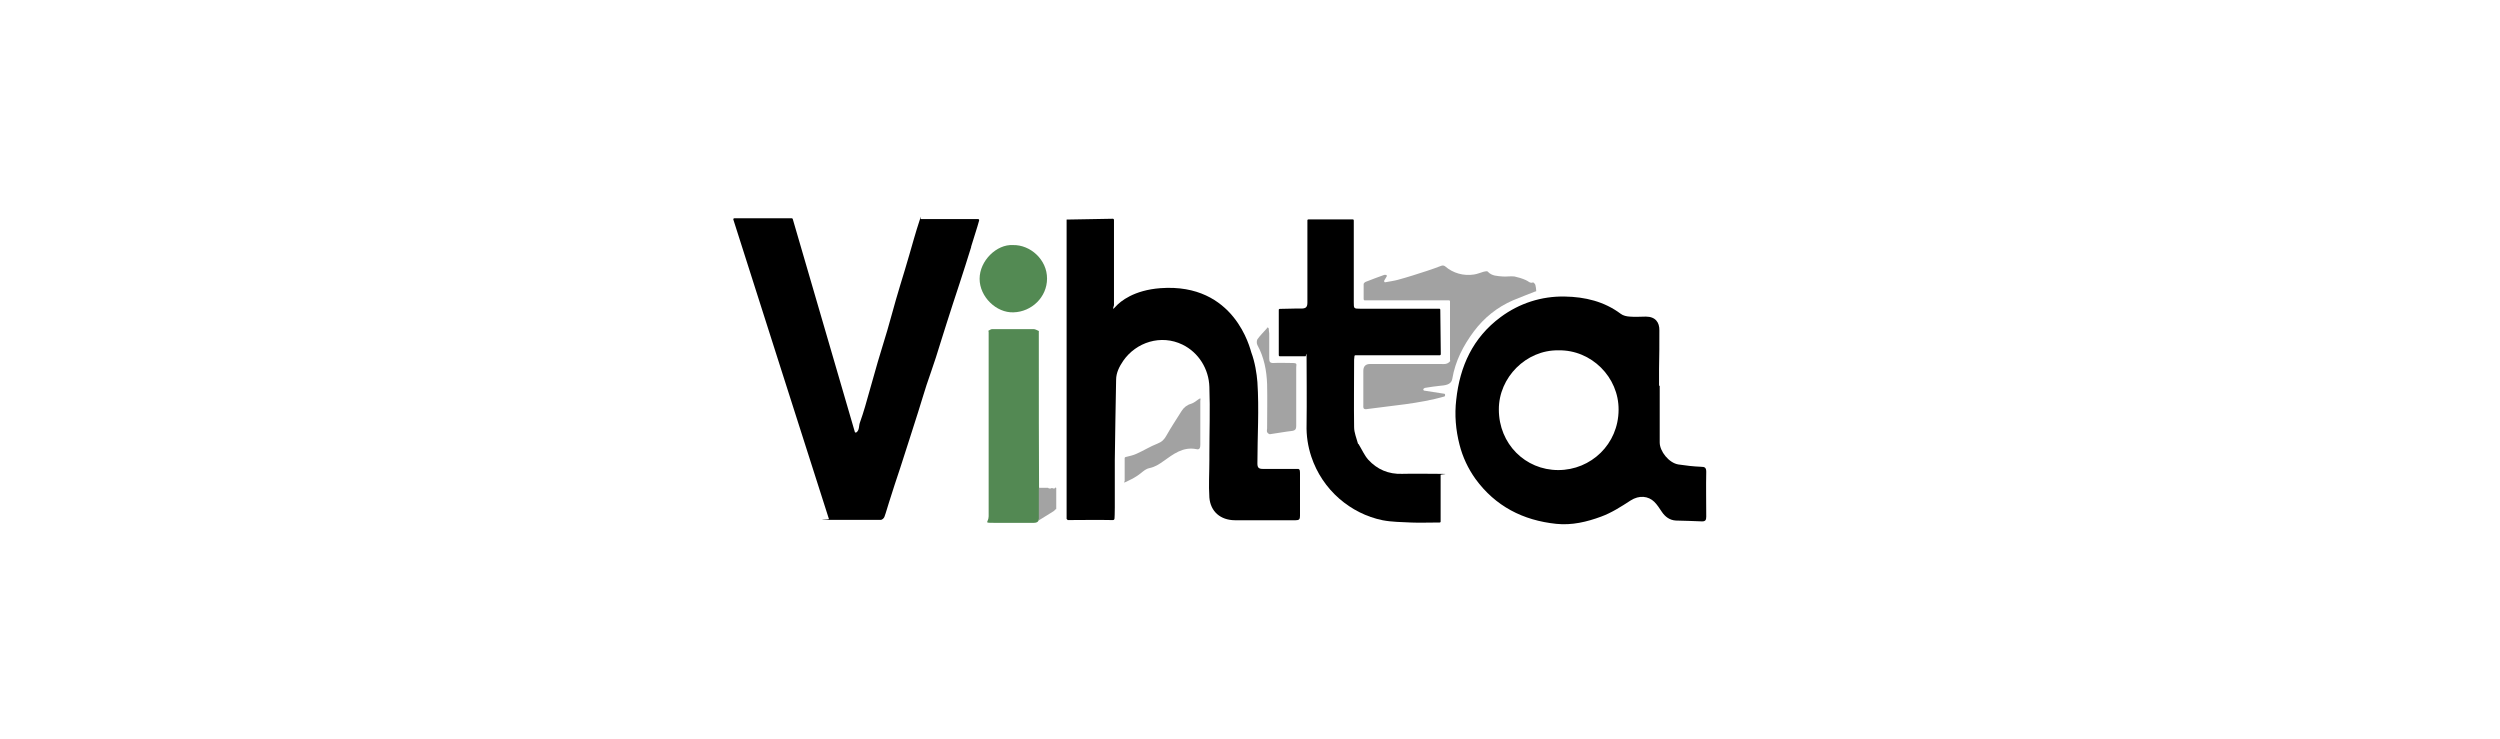 <?xml version="1.0" encoding="UTF-8"?>
<svg id="_レイヤー_1" xmlns="http://www.w3.org/2000/svg" version="1.1" viewBox="0 0 1520 449.6">
  <!-- Generator: Adobe Illustrator 29.2.1, SVG Export Plug-In . SVG Version: 2.1.0 Build 116)  -->
  <defs>
    <style>
      .st0 {
        fill: none;
      }

      .st1 {
        fill: #538953;
      }

      .st2 {
        fill: #a3a3a3;
      }

      .st3 {
        fill: #a2a2a2;
      }

      .st4 {
        fill: #538a53;
      }
    </style>
  </defs>
  <rect class="st0" x="1070.8" y="301.6" width="3.5" height="2.3" rx=".6" ry=".6"/>
  <path d="M590.5,150.1c-2.3,7.5-4.7,14.9-7.1,22.3-2.6,8-5.3,16-7.8,24-2.3,6.9-4.3,14-6.6,21-1.8,5.7-3.9,11.3-5.7,16.8-1.8,5.4-3.3,10.9-5.1,16.4-1.8,5.5-3.5,11-5.3,16.6-1.8,5.7-3.7,11.4-5.5,17.1-2.3,7-4.7,14-6.9,21.2-1,3-1.7,5.9-2.8,8.8-.3.8-1.4,1.8-2.2,1.8-10.3,0-20.4,0-30.9,0s-.5-.2-.6-.5c-19.4-60.5-38.6-121-58.1-182-.2-.5.2-.9.6-.9h34.9c.3,0,.5.2.6.5,12.5,43,25.1,86.1,37.7,129.3,0,.5.6.6,1,.4,1.9-1.4,1.4-4,2.1-5.9,2.3-6.4,4.1-12.9,5.9-19.4,1.7-5.9,3.3-11.8,5-17.6,1.9-6.4,3.9-12.8,5.8-19.2,1.8-6.1,3.4-12.3,5.2-18.5,1.7-6,3.6-12,5.4-18,1.9-6.3,3.7-12.6,5.5-18.9,1.2-4,2.3-7.9,3.6-11.7s.4-.5.6-.5h34.9c.5,0,.7.5.6.9-.4,1.2-.7,2.5-1.1,3.8-1.3,4.1-2.5,8.1-3.8,12.2h-.2Z"/>
  <path d="M677.3,185.7v-52c0-.4-.4-.7-.7-.7l-28.1.5h0v174.8c0,60.3,0,5.3,0,7.2l.7.7c9,0,18.1-.2,26.9,0,2,0,1.5,0,1.7-7.7,0-9.5,0-19.2,0-28.7.2-16.3.5-32.6.8-48.9,0-4.3,2-8.1,4.3-11.5,7.9-11.4,23-16.2,36-9.9,9.9,4.8,16.1,14.9,16.4,25.8.5,13.8,0,27.5,0,41.2v3.2c0,7.6-.5,15.2,0,22.8.7,8.6,6.8,13.7,15.4,13.8h37.1c2.1,0,2.6-.6,2.6-2.7v-25.6c0-.7,0-1.5-.2-2.3l-.7-.6h-21.7c-2.5,0-3.3-.8-3.3-3.3,0-16.5,1.1-33,0-49.5-.4-5.1-1.5-12.2-3.7-18-.7-2-9.9-42.4-55.2-39.1-16.2,1.2-24.4,8-27.2,11.1s-1.2.2-1.2-.5h0Z"/>
  <path d="M1009.1,234.6v34.4c0,5.4,5.6,12.5,11.4,13.4,4.5.7,9.1,1.2,13.7,1.4,2.3,0,3.2.5,3.2,3.1-.2,9.1,0,18.1,0,27.2,0,2.1-.5,3-2.8,2.9-5.2-.3-10.4-.3-15.6-.5-3.8-.2-6.6-2.3-8.6-5.3-1.4-2.1-2.8-4.3-4.6-6.1-3.6-3.5-9.1-4.2-14.4-.8-5.7,3.7-11.6,7.5-17.9,9.8-8.6,3.2-17.8,5.4-27.3,4.4-20.2-2.1-37-10.7-49.1-27.3-4.5-6.3-7.8-13.3-9.7-20.8-2.3-8.9-3.1-18.2-2-27.4,2.2-20.3,10.1-37.7,27-50.2,11.3-8.4,24.9-12.8,39-12.5,12.3.2,24,3,34,10.5,1.4,1.1,3.6,1.6,5.5,1.7,3.2.3,6.6,0,9.8,0,5.8,0,8.3,3.5,8.2,8.4,0,7.8,0,15.7-.2,23.4v10.1h0l.3.2ZM947.5,213c-19.6-.3-36.3,16.5-36.2,36,0,20.9,16.1,36.8,36.1,36.8s36.6-15.8,36.7-36.6c.2-19.8-16.5-36.6-36.6-36.2h0Z"/>
  <path d="M826,269.8v.2c2,3.2,3.5,6.8,5.9,9.5,5.4,5.9,12.3,8.9,20.6,8.6,7.7-.2,15.3,0,22.8,0s.6.3.6.6v28.4c0,.4-.3.6-.6.6-.6,0-1.4,0-2.2,0-5,0-10,.2-15,0-5.9-.3-11.8-.3-17.5-1.4-9.8-2-18.8-6.6-26.3-13.1-7.8-6.8-13.7-15.6-17-25.5-2.1-6.3-3.1-12.9-2.9-19.4.2-12.5,0-36.8,0-41.1s-.3-.6-.6-.6h-15.7c-.4,0-.6-.3-.6-.6v-27.6c0-.4.3-.6.6-.6,4.3,0,8.6-.3,13-.2,2.7,0,3.8-.7,3.8-3.6,0-15.8,0-31.5,0-47.4v-2.6c0-.4.3-.6.6-.6h27c.4,0,.6.3.6.6v49.8c0,3.8,0,3.9,3.9,3.9h48.1c.4,0,.6.3.6.6l.3,27c0,.4-.3.7-.6.7h-51.3c-.4,0-.6.3-.6.6,0,.8-.2,1.4-.2,2.1s0,0,0,0c0,13.7-.2,27.4,0,41,0,3.4,1.5,6.8,2.4,10.2h.2Z"/>
  <path class="st3" d="M881.6,219.5v-36.3c0-.4-.3-.6-.6-.6h-51.3c-.4,0-.6-.4-.6-.7v-9.2c0-.5.8-1.2,1.4-1.4,3.7-1.4,7.4-2.9,11.2-4.2h.9c.5,0,.7.6.5,1l-1.5,2.5c0,.2,0,.5,0,.6h0c0,.3.5.5.7.4,2.6-.5,5.2-.8,7.7-1.5,5.9-1.6,11.8-3.5,17.6-5.4,3-.9,5.9-2.1,8.7-3.1.8-.3,1.6-.2,2.3.3s0,0,0,0c4.8,4.2,11.3,6,17.6,5,2.1-.3,4-1.2,5.9-1.7.8-.2,2.2-.5,2.5,0,2.5,2.7,5.9,2.6,9,2.9,2.3.2,4.9-.3,7.2,0,2.3.5,4.7,1.2,6.9,2.2,1.4.5,2.5,2.2,4.4,1.4.3,0,1.2.9,1.4,1.5.3,1.1.4,2.2.5,3.3s-.2.5-.5.7c-4.5,1.8-9.1,3.5-13.6,5.4-9.5,4.1-17.6,10.6-23.8,18.9-6.4,8.6-11.3,18-13.1,28.8-.5,2.8-2.6,3.9-6.9,4.2-3.2.3-6.3.8-9.5,1.3-.4,0-.6.3-1,.5s-.3,1.1.3,1.2l12.2,1.9c.4,0,.5.4.5.6v.5c0,.3-.2.5-.5.6-15.6,4.4-31.7,5.5-47.6,7.7-1.9,0-1.6-1.3-1.6-2.4v-20.9c0-2.8,1.4-4.2,4.2-4.2h43c1.1,0,3.5.5,5.2-1.3s.2-.3.2-.5h0Z"/>
  <path class="st1" d="M600.9,201.5c0-.3,0-.5.4-.6.6-.4,1.4-.8,2-.8h25.1c.9,0,1.8.5,2.7.9s.5.4.5.6c0,37.5,0,75,.2,112.6,0,2.9-.9,3.7-3.6,3.7-7.7,0-15.4,0-23.1,0s-4,0-4-4v-112.4Z"/>
  <path class="st4" d="M615.8,149c10.7-.3,20.9,9,20.8,20.4,0,11.2-9.3,20.2-20.4,20.5-10.4.4-20.6-9.4-20.6-20.4s10.4-21.1,20.3-20.5h0Z"/>
  <path class="st2" d="M770.2,199.4c.4-.5,1.1-.2,1.2.4,0,1.1.2,2,.3,2.9v15.3c0,2,.5,2.8,2.7,2.7,3.7-.2,7.3,0,11,0s2.7.7,2.7,2.7v35.6c0,1.8-.5,2.7-2.5,3-4.5.5-9,1.4-13.5,2-.5,0-1.4-.6-1.7-1.3s0-1.5,0-2.3c0-8.9.2-17.9,0-26.8-.3-8.3-1.8-16.3-5.9-23.8-.5-.9-.5-2.7,0-3.5,1.6-2.3,3.6-4.2,5.9-6.8h-.2Z"/>
  <path class="st3" d="M729.8,243.4c0,.4,0,.7,0,1.1s0,0,0,0v25.9c0,1.7-.4,3.2-2.3,2.7-8.3-1.7-14.2,3.1-20.3,7.4-2.5,1.8-5,3.4-8.3,4.1-2.9.5-5.3,3.5-8.1,5.1-1.8,1.2-3.8,2.1-6,3.2s-1,0-1-.6v-13.8c0-.3.2-.5.5-.6,2.3-.6,4.6-1,6.7-2,4.3-1.9,8.4-4.5,12.8-6.2,2.6-1,4.1-2.5,5.4-4.9,2.8-5,6.1-9.9,9.2-14.9,1.4-2.2,3.3-3.7,5.8-4.4,1.6-.5,3.1-1.7,4.6-2.8s1,0,1.1.5v.2Z"/>
  <path class="st2" d="M632.3,296.6h.8q0,0,0,0h2c0,0,0,0,.2,0h1.4c.2,0,.4,0,.5,0l.6.4c0,0,.3,0,.4,0h.3c0,0,.3,0,.4,0l.3-.2c.2,0,.5-.2.7,0l.4.2h.6c.2,0,.4,0,.5-.2l.5-.5.3.5v12.4c0,.3,0,.5-.4.5h-.2c0,.2,0,.2-.2.3l-.3.4h0l-.5.4h0l-9.5,5.9.5-.7c0,0,0-.3,0-.4v-18.5c0-.4.4-.7.7-.6v.2Z"/>
</svg>